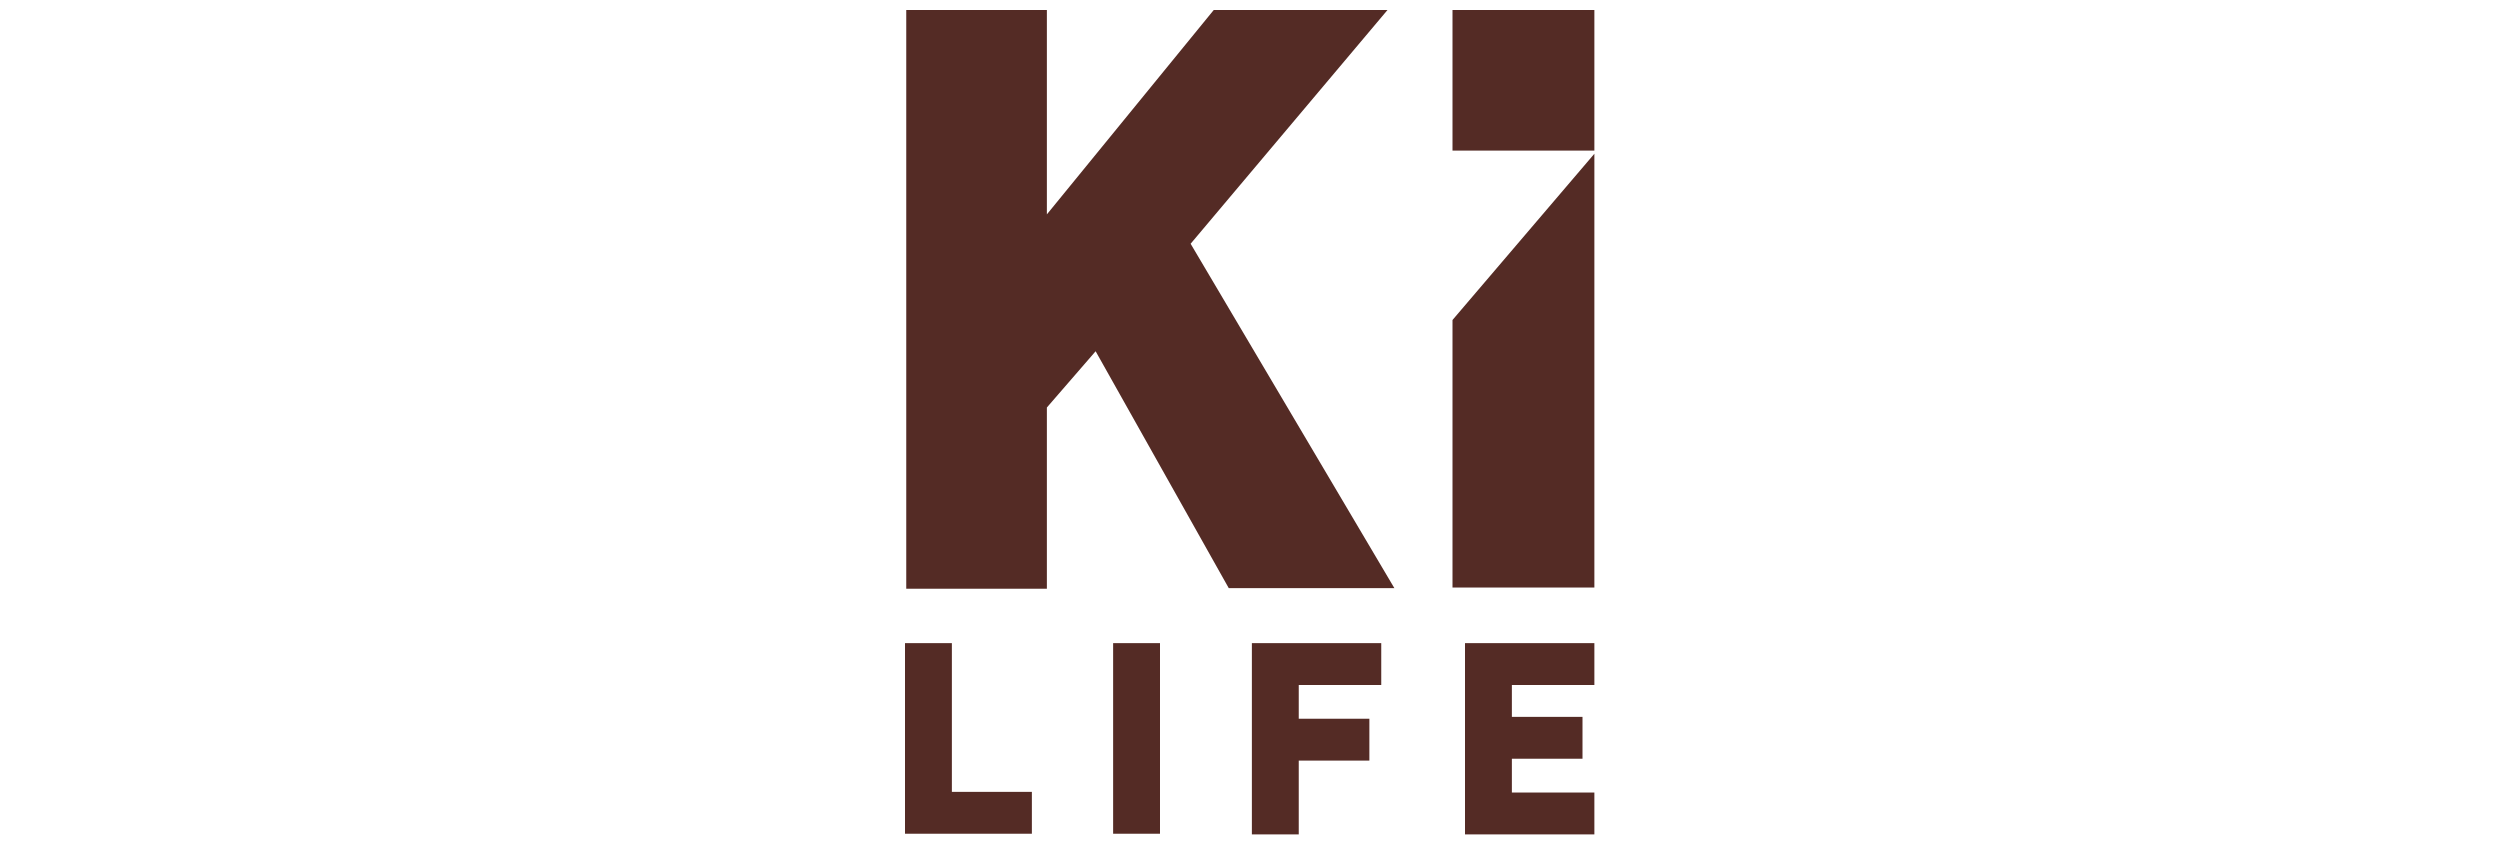 <?xml version="1.0" encoding="UTF-8"?>
<svg id="Livello_1" xmlns="http://www.w3.org/2000/svg" version="1.1" viewBox="0 0 400 135">
  <!-- Generator: Adobe Illustrator 29.5.1, SVG Export Plug-In . SVG Version: 2.1.0 Build 141)  -->
  <defs>
    <style>
      .st0 {
        fill: #542b25;
      }
    </style>
  </defs>
  <path class="st0" d="M255.1,1.6v22.5h-22.7V1.6h22.7ZM190.5,39l32.6,55.1h-26.5l-21.3-37.9-7.8,9v29h-22.5V1.6h22.5v32.7L194.2,1.6h27.8l-31.5,37.4ZM144.8,102.9h7.5v23.8h12.8v6.7h-20.3v-30.5ZM178.1,102.9h7.5v30.5h-7.5v-30.5ZM200.3,102.9h20.7v6.7h-13.2v5.4h11.3v6.7h-11.3v11.8h-7.5v-30.5ZM232.4,94.1v-42.9l22.7-26.6v69.4h-22.7ZM234.4,102.9h20.7v6.7h-13.2v5.1h11.3v6.7h-11.3v5.4h13.2v6.7h-20.7v-30.5Z"/>
</svg>